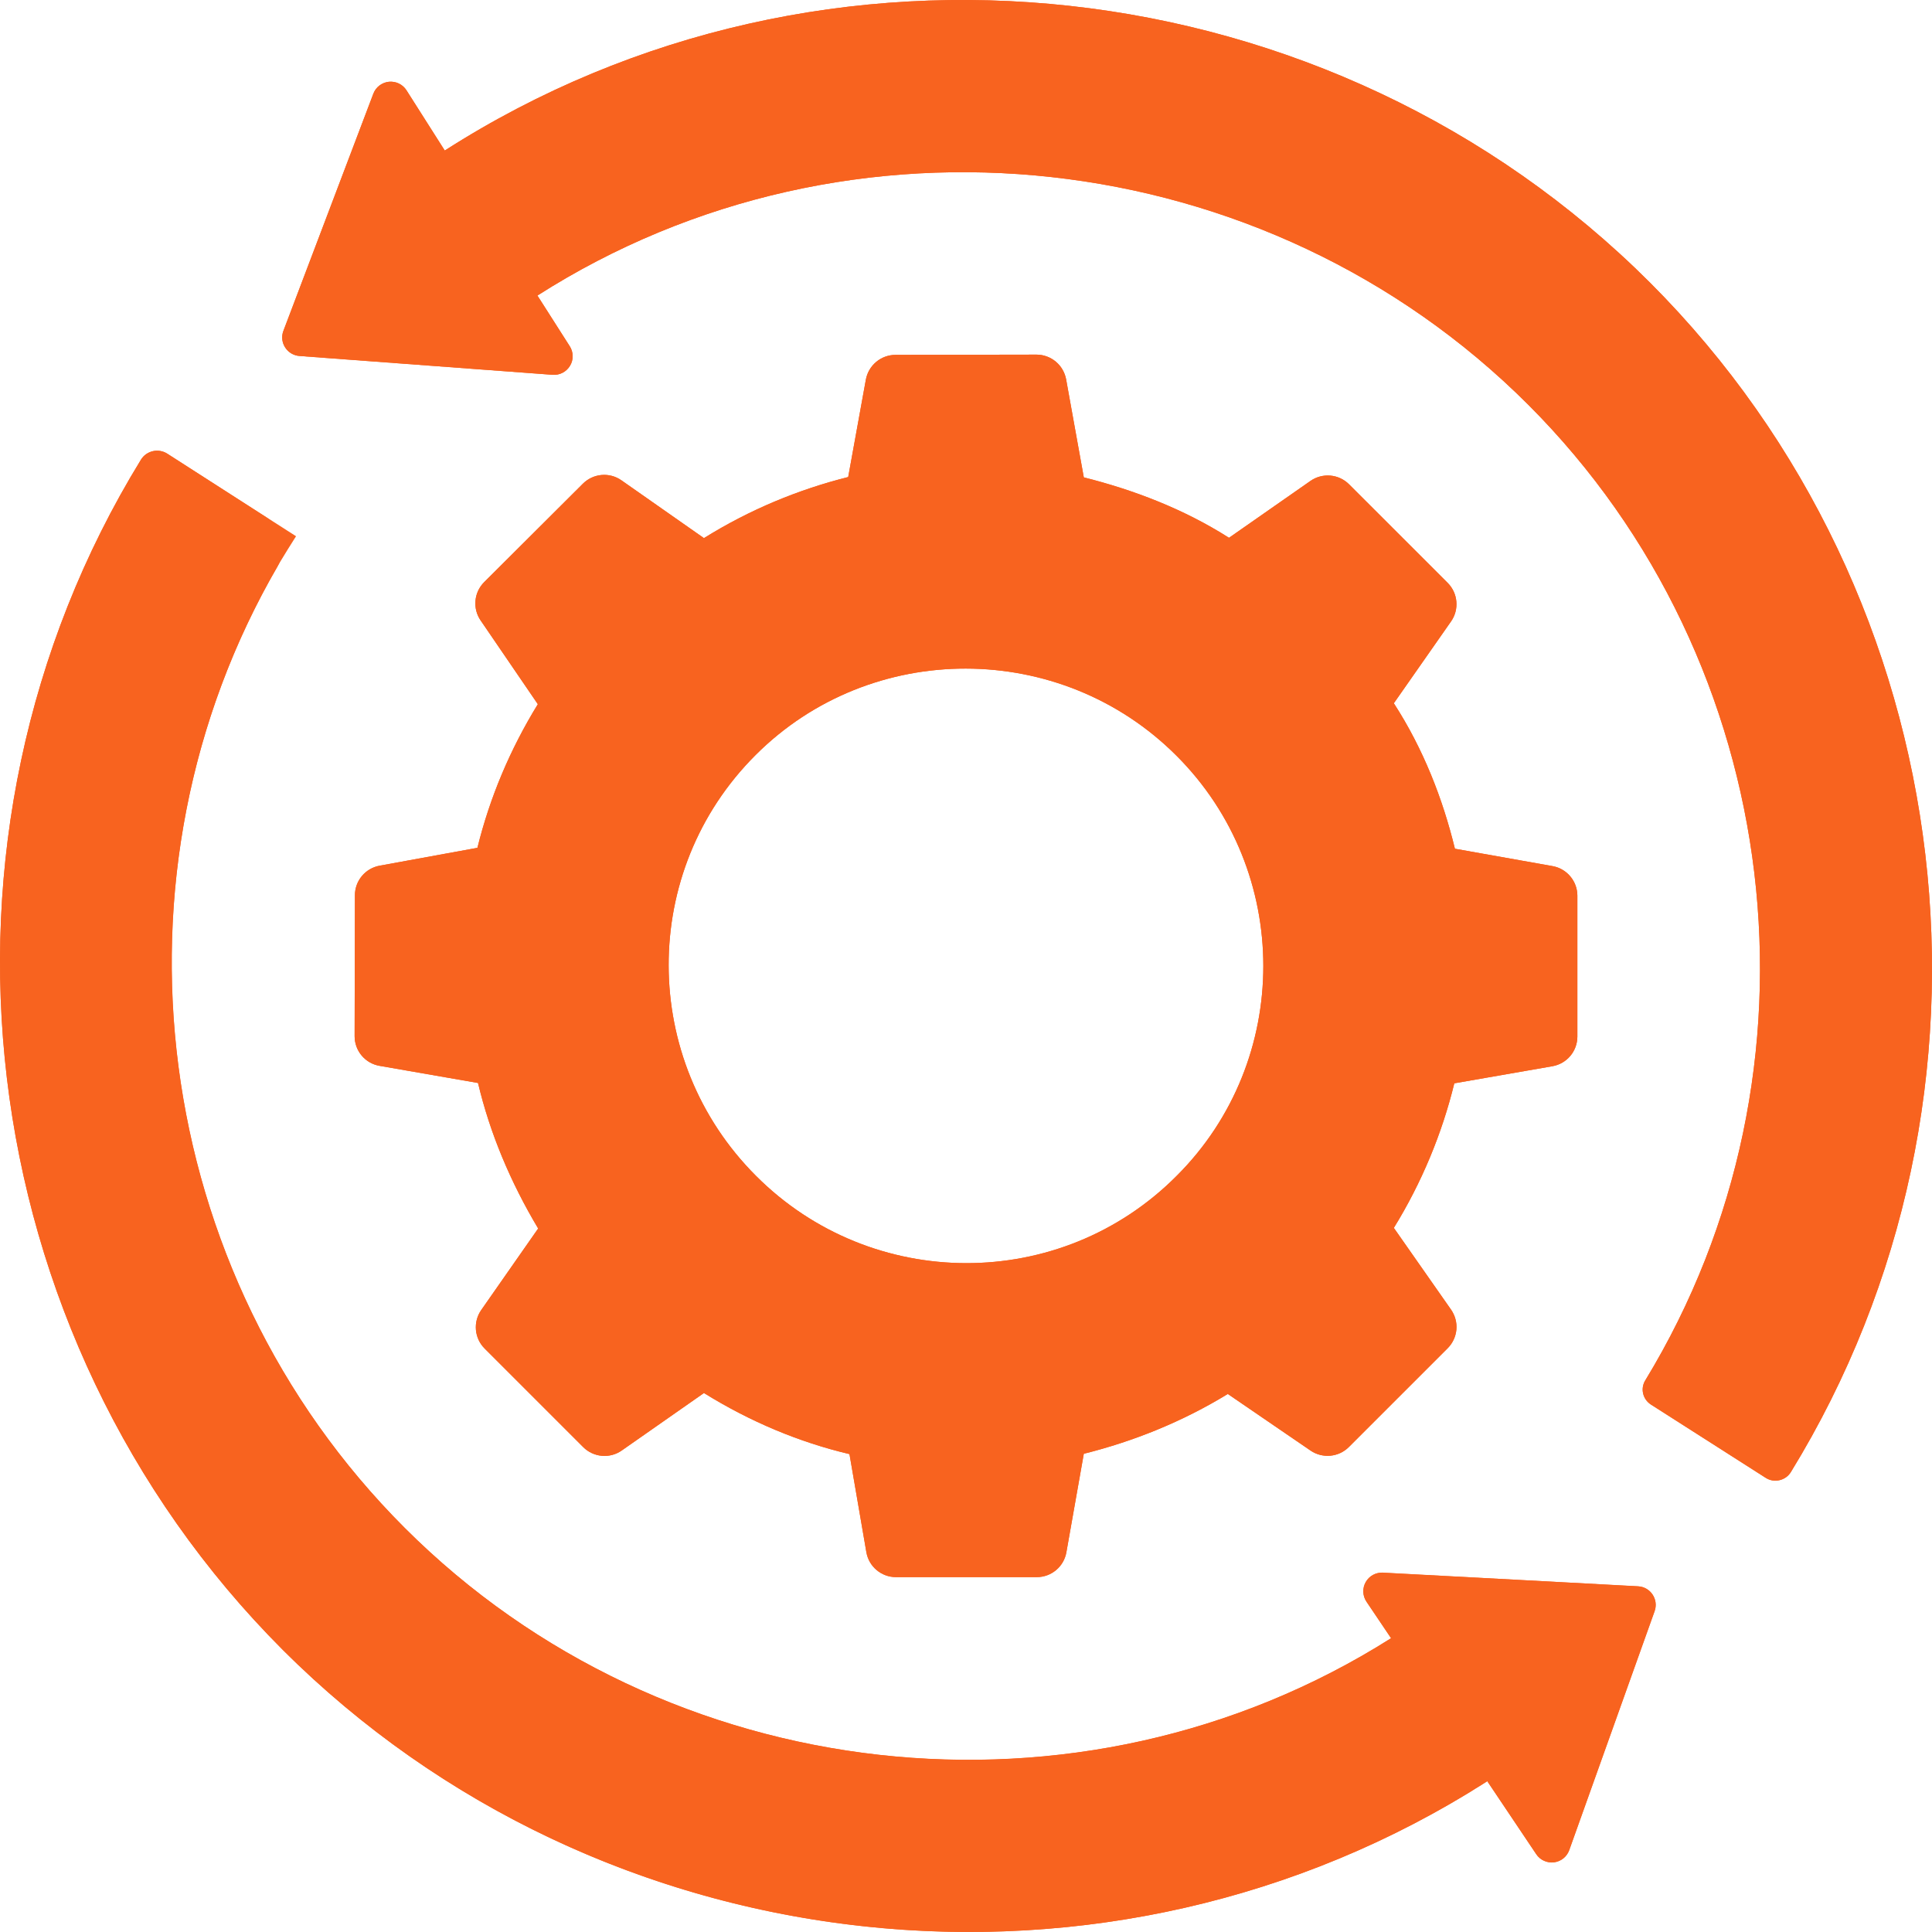 <?xml version="1.0" encoding="UTF-8"?> <svg xmlns="http://www.w3.org/2000/svg" width="47" height="47" viewBox="0 0 47 47" fill="none"><path d="M38.373 25.216V21.79C38.373 21.619 38.312 21.452 38.202 21.321C38.092 21.189 37.939 21.1 37.77 21.07L35.394 20.647C35.098 19.434 34.628 18.222 33.908 17.108L35.3 15.117C35.399 14.976 35.444 14.805 35.429 14.633C35.414 14.462 35.34 14.302 35.218 14.18L32.818 11.781C32.697 11.66 32.536 11.585 32.365 11.57C32.194 11.555 32.023 11.6 31.882 11.698L29.898 13.083C28.791 12.378 27.571 11.916 26.366 11.613L25.936 9.23C25.905 9.061 25.816 8.908 25.685 8.798C25.553 8.688 25.387 8.627 25.215 8.627L21.783 8.633C21.612 8.634 21.446 8.694 21.315 8.804C21.184 8.914 21.095 9.066 21.064 9.234L20.634 11.605C19.422 11.908 18.231 12.401 17.125 13.091L15.118 11.685C14.977 11.586 14.806 11.54 14.635 11.555C14.463 11.57 14.303 11.645 14.181 11.766L11.778 14.162C11.657 14.283 11.582 14.442 11.567 14.612C11.551 14.782 11.595 14.952 11.692 15.093L13.084 17.131C12.409 18.229 11.917 19.397 11.614 20.625L9.233 21.06C9.065 21.091 8.913 21.18 8.804 21.311C8.694 21.442 8.634 21.608 8.634 21.779L8.627 25.208C8.627 25.564 8.883 25.869 9.234 25.929L11.629 26.346C11.918 27.566 12.417 28.756 13.092 29.886L11.707 31.869C11.608 32.01 11.563 32.181 11.578 32.353C11.593 32.524 11.668 32.684 11.79 32.806L14.189 35.205C14.31 35.326 14.471 35.401 14.643 35.416C14.814 35.431 14.985 35.385 15.126 35.286L17.125 33.888C18.247 34.585 19.444 35.086 20.665 35.374L21.076 37.76C21.136 38.111 21.441 38.367 21.797 38.367H25.221C25.576 38.367 25.88 38.113 25.942 37.763L26.366 35.366C27.578 35.063 28.768 34.585 29.869 33.911L31.883 35.289C32.174 35.487 32.566 35.451 32.814 35.202L35.217 32.799C35.339 32.678 35.414 32.517 35.43 32.345C35.445 32.174 35.399 32.003 35.301 31.861L33.908 29.871C34.59 28.765 35.083 27.567 35.379 26.354L37.767 25.938C38.118 25.876 38.373 25.572 38.373 25.216ZM28.625 28.605C25.797 31.448 21.203 31.425 18.391 28.605C15.571 25.786 15.548 21.193 18.383 18.366C21.188 15.562 25.797 15.562 28.617 18.381C31.437 21.193 31.437 25.801 28.625 28.605Z" fill="#F8631F"></path><path d="M40.253 39.197L38.176 45.008C38.148 45.087 38.098 45.157 38.033 45.21C37.967 45.262 37.889 45.295 37.805 45.306C37.722 45.316 37.637 45.303 37.561 45.268C37.484 45.234 37.419 45.178 37.373 45.108L36.182 43.332C36.091 43.392 35.993 43.453 35.902 43.506C35.826 43.559 35.743 43.605 35.659 43.658C26.502 49.183 14.509 47.751 6.883 40.141C-0.784 32.468 -2.205 20.359 3.429 11.181C3.461 11.129 3.503 11.084 3.553 11.049C3.603 11.014 3.659 10.989 3.718 10.976C3.778 10.962 3.839 10.961 3.899 10.971C3.959 10.982 4.016 11.004 4.068 11.037L7.202 13.045C7.065 13.258 6.936 13.47 6.807 13.682C2.395 21.193 3.616 30.947 9.847 37.17C16.2 43.521 26.274 44.643 33.84 39.853L33.241 38.962C33.194 38.893 33.167 38.811 33.164 38.727C33.161 38.643 33.181 38.559 33.223 38.486C33.264 38.413 33.325 38.353 33.399 38.312C33.473 38.272 33.556 38.252 33.641 38.257L37.691 38.474L39.852 38.592C40.155 38.608 40.356 38.912 40.253 39.197ZM42.954 35.951L40.158 34.166C40.064 34.104 39.997 34.008 39.972 33.898C39.947 33.788 39.967 33.672 40.027 33.577C44.617 26.035 43.455 16.122 37.178 9.846C30.792 3.461 20.66 2.347 13.074 7.19L13.86 8.422C13.906 8.493 13.93 8.575 13.931 8.659C13.933 8.743 13.911 8.826 13.867 8.898C13.824 8.97 13.762 9.029 13.687 9.068C13.613 9.107 13.529 9.124 13.445 9.118L7.285 8.66C7.215 8.655 7.146 8.633 7.086 8.597C7.025 8.561 6.974 8.511 6.936 8.451C6.898 8.392 6.874 8.324 6.867 8.254C6.86 8.184 6.869 8.113 6.895 8.047L9.082 2.28C9.112 2.201 9.163 2.132 9.23 2.081C9.297 2.03 9.376 1.998 9.46 1.989C9.544 1.981 9.628 1.996 9.704 2.032C9.78 2.069 9.844 2.126 9.889 2.197L10.82 3.662C20.039 -2.245 32.375 -0.888 40.145 6.88C47.791 14.534 49.201 26.63 43.566 35.812C43.535 35.862 43.495 35.905 43.447 35.939C43.399 35.972 43.346 35.996 43.289 36.009C43.232 36.022 43.173 36.024 43.115 36.014C43.058 36.004 43.004 35.983 42.954 35.951Z" fill="#F8631F"></path><path d="M38.373 25.216V21.79C38.373 21.619 38.312 21.452 38.202 21.321C38.092 21.189 37.939 21.1 37.77 21.07L35.394 20.647C35.098 19.434 34.628 18.222 33.908 17.108L35.3 15.117C35.399 14.976 35.444 14.805 35.429 14.633C35.414 14.462 35.34 14.302 35.218 14.18L32.818 11.781C32.697 11.66 32.536 11.585 32.365 11.57C32.194 11.555 32.023 11.6 31.882 11.698L29.898 13.083C28.791 12.378 27.571 11.916 26.366 11.613L25.936 9.23C25.905 9.061 25.816 8.908 25.685 8.798C25.553 8.688 25.387 8.627 25.215 8.627L21.783 8.633C21.612 8.634 21.446 8.694 21.315 8.804C21.184 8.914 21.095 9.066 21.064 9.234L20.634 11.605C19.422 11.908 18.231 12.401 17.125 13.091L15.118 11.685C14.977 11.586 14.806 11.54 14.635 11.555C14.463 11.57 14.303 11.645 14.181 11.766L11.778 14.162C11.657 14.283 11.582 14.442 11.567 14.612C11.551 14.782 11.595 14.952 11.692 15.093L13.084 17.131C12.409 18.229 11.917 19.397 11.614 20.625L9.233 21.06C9.065 21.091 8.913 21.18 8.804 21.311C8.694 21.442 8.634 21.608 8.634 21.779L8.627 25.208C8.627 25.564 8.883 25.869 9.234 25.929L11.629 26.346C11.918 27.566 12.417 28.756 13.092 29.886L11.707 31.869C11.608 32.01 11.563 32.181 11.578 32.353C11.593 32.524 11.668 32.684 11.79 32.806L14.189 35.205C14.31 35.326 14.471 35.401 14.643 35.416C14.814 35.431 14.985 35.385 15.126 35.286L17.125 33.888C18.247 34.585 19.444 35.086 20.665 35.374L21.076 37.76C21.136 38.111 21.441 38.367 21.797 38.367H25.221C25.576 38.367 25.88 38.113 25.942 37.763L26.366 35.366C27.578 35.063 28.768 34.585 29.869 33.911L31.883 35.289C32.174 35.487 32.566 35.451 32.814 35.202L35.217 32.799C35.339 32.678 35.414 32.517 35.43 32.345C35.445 32.174 35.399 32.003 35.301 31.861L33.908 29.871C34.59 28.765 35.083 27.567 35.379 26.354L37.767 25.938C38.118 25.876 38.373 25.572 38.373 25.216ZM28.625 28.605C25.797 31.448 21.203 31.425 18.391 28.605C15.571 25.786 15.548 21.193 18.383 18.366C21.188 15.562 25.797 15.562 28.617 18.381C31.437 21.193 31.437 25.801 28.625 28.605Z" fill="#F8631F"></path><path d="M40.25 39.194L38.175 45.006C38.147 45.085 38.097 45.155 38.032 45.207C37.967 45.26 37.888 45.293 37.804 45.304C37.721 45.314 37.636 45.301 37.56 45.266C37.484 45.231 37.419 45.176 37.372 45.106L36.18 43.33C26.962 49.238 14.65 47.898 6.881 40.138C-0.787 32.464 -2.207 20.36 3.432 11.18C3.464 11.129 3.506 11.084 3.556 11.049C3.605 11.014 3.662 10.989 3.721 10.975C3.78 10.962 3.842 10.96 3.901 10.971C3.961 10.981 4.019 11.003 4.07 11.036L6.471 12.58C6.876 12.84 6.989 13.37 6.748 13.787C2.407 21.279 3.65 30.976 9.847 37.172C16.2 43.523 26.274 44.646 33.842 39.853L33.243 38.965C33.197 38.895 33.17 38.813 33.167 38.729C33.164 38.645 33.184 38.562 33.226 38.489C33.267 38.416 33.328 38.355 33.402 38.315C33.476 38.275 33.56 38.255 33.644 38.26L39.848 38.589C40.151 38.605 40.352 38.909 40.25 39.194ZM42.954 35.951L40.158 34.166C40.064 34.104 39.997 34.008 39.972 33.898C39.947 33.788 39.967 33.672 40.027 33.577C44.617 26.035 43.455 16.122 37.178 9.846C30.792 3.461 20.66 2.347 13.074 7.19L13.86 8.422C13.906 8.493 13.93 8.575 13.931 8.659C13.933 8.743 13.911 8.826 13.867 8.898C13.824 8.97 13.762 9.029 13.687 9.068C13.613 9.107 13.529 9.124 13.445 9.118L7.285 8.66C7.215 8.655 7.146 8.633 7.086 8.597C7.025 8.561 6.974 8.511 6.936 8.451C6.898 8.392 6.874 8.324 6.867 8.254C6.86 8.184 6.869 8.113 6.895 8.047L9.082 2.28C9.112 2.201 9.163 2.132 9.23 2.081C9.297 2.03 9.376 1.998 9.46 1.989C9.544 1.981 9.628 1.996 9.704 2.032C9.78 2.069 9.844 2.126 9.889 2.197L10.82 3.662C20.039 -2.245 32.375 -0.888 40.145 6.88C47.791 14.534 49.201 26.63 43.566 35.812C43.535 35.862 43.495 35.905 43.447 35.939C43.399 35.972 43.346 35.996 43.289 36.009C43.232 36.022 43.173 36.024 43.115 36.014C43.058 36.004 43.004 35.983 42.954 35.951Z" fill="#F8631F"></path></svg> 